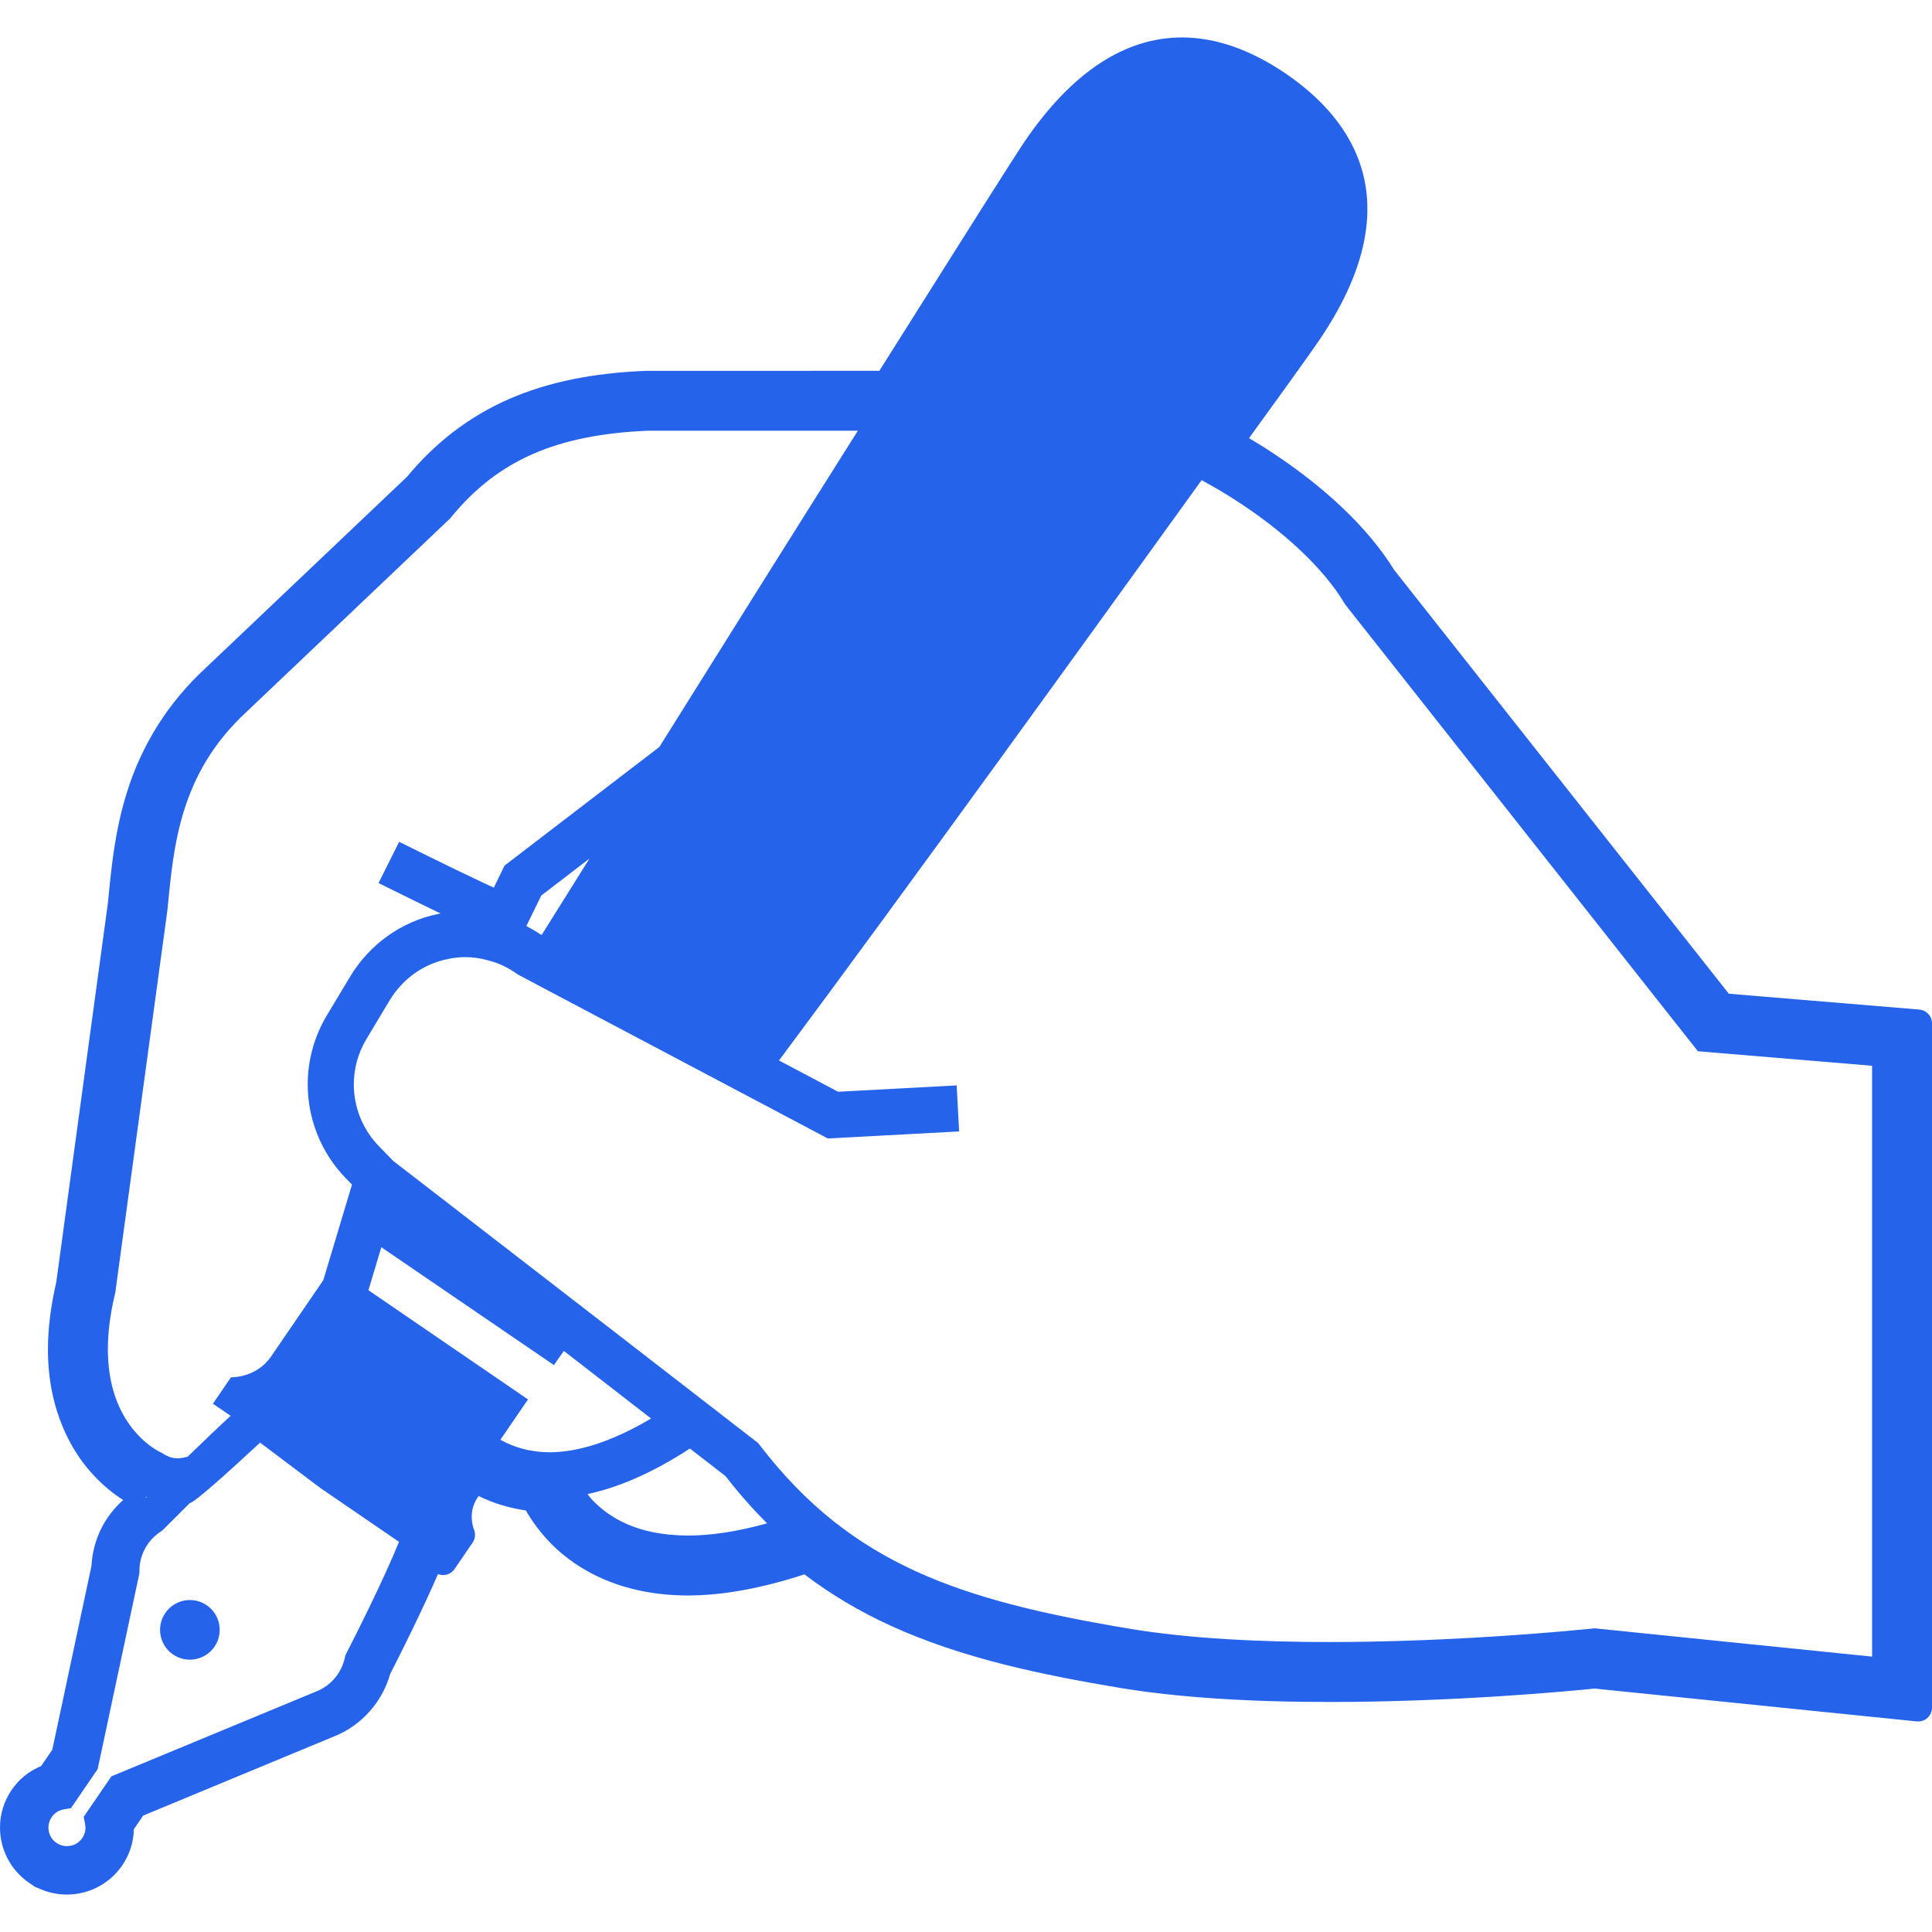 <svg height="200px" width="200px" version="1.1" id="_x32_" xmlns="http://www.w3.org/2000/svg" xmlns:xlink="http://www.w3.org/1999/xlink" viewBox="0 0 512 512" xml:space="preserve" fill="#000000"><g id="SVGRepo_bgCarrier" stroke-width="0"></g><g id="SVGRepo_tracerCarrier" stroke-linecap="round" stroke-linejoin="round"></g><g id="SVGRepo_iconCarrier"> <style type="text/css"> .st0{fill:#2563eb;} </style> <g> <path class="st0" d="M92.867,258.675c0.005-0.01,0.019-0.019,0.022-0.028l0.092-0.156L92.867,258.675z"></path> <path class="st0" d="M116.173,242.193l-0.056,0.009c0.01,0,0.019,0,0.019,0C116.15,242.193,116.159,242.193,116.173,242.193z"></path> <path class="st0" d="M508.638,267.543l-50.478-4.196l-88.658-112.261c-6.967-11.268-18.716-22.408-34.089-32.274 c-1.452-0.917-2.922-1.823-4.411-2.693l10.581-14.64c3.499-4.846,6.138-8.602,7.81-11.002c25.046-36.59,9.184-58.751-8.534-70.89 c-9.39-6.413-18.68-9.664-27.606-9.664c-15.153,0-29.138,9.206-41.57,27.364c-3.174,4.672-17.708,27.749-30.534,48.114 l-8.107,12.862l-61.994,0.018c-14.127,0.577-25.926,3.014-36.077,7.439c-10.425,4.525-19.614,11.543-27.012,20.539L54.496,177.03 c-9.908,9.152-16.949,20.302-20.924,33.145c-3.097,9.986-4.04,19.586-4.796,27.291l-0.202,2.024l-13.66,100.298 c-1.461,6.302-2.207,12.275-2.207,17.754c-0.046,16.93,6.893,27.447,11.026,32.211c3.307,3.839,6.628,6.322,8.914,7.77 c-5.025,4.433-8.04,10.654-8.401,17.442l-10.38,48.72l-2.968,4.342c-3.202,1.319-5.881,3.481-7.796,6.303 c-2.03,2.968-3.106,6.431-3.102,9.985c-0.005,5.863,2.876,11.342,7.727,14.667l1.26,0.852c0.357,0.256,0.737,0.421,1.136,0.531 c2.368,1.128,4.956,1.714,7.613,1.714c5.858,0,11.332-2.887,14.658-7.724c1.947-2.858,3.014-6.165,3.088-9.6l2.469-3.61 c0,0,50.676-21.015,50.725-21.034c7.123-2.867,12.588-8.996,14.736-16.508c0.674-1.32,3.128-6.12,6.001-12.056 c2.643-5.451,4.874-10.27,6.66-14.402c0.43,0.165,0.893,0.257,1.361,0.257c0.224,0,0.453-0.019,0.678-0.055 c0.958-0.183,1.8-0.733,2.35-1.539l4.787-6.999c0.71-1.045,0.838-2.373,0.334-3.536c-0.018-0.037-1.781-4.37,0.985-8.41l0.28-0.402 c3.916,1.923,8.102,3.197,12.51,3.82c1.699,2.968,3.788,5.763,6.216,8.309c5.029,5.314,16.453,14.228,36.727,14.228 c9.147,0,19.526-1.887,30.882-5.597c7.077,5.368,14.57,9.82,22.844,13.604c19.133,8.749,40.506,13.091,60.756,16.48 c14.947,2.482,33.622,3.738,55.517,3.738c33.323,0,63.61-2.876,70.298-3.554l85.364,8.704c0.128,0.018,0.257,0.018,0.376,0.018 c0.907,0,1.776-0.33,2.455-0.944c0.769-0.696,1.209-1.676,1.209-2.72V271.198C512,269.283,510.543,267.708,508.638,267.543z M28.587,357.542c0-4.195,0.542-9.051,1.888-14.676l0.073-0.294L44.344,241.36l0.014-0.092c0.824-8.354,1.584-17.415,4.384-26.375 c2.808-8.969,7.508-17.837,16.587-26.247l0.082-0.073l53.909-51.211l0.234-0.292c6.381-7.787,13.366-13.128,21.762-16.802 c8.374-3.646,18.272-5.607,30.301-6.12h55.724c-15.424,24.442-34.112,54.252-52.608,83.806l-41.02,31.432l-2.844,5.844 c-0.848-0.375-1.732-0.778-2.671-1.227c-4.659-2.18-10.274-4.92-14.712-7.1c-4.444-2.181-7.696-3.812-7.704-3.812l-5.466,10.92 c0.014,0,5.86,2.932,12.574,6.202c1.273,0.614,2.588,1.255,3.893,1.878c-0.215,0.055-0.431,0.055-0.641,0.11 c-9.816,1.997-18.144,8.062-23.252,16.444L86.614,269.1H86.61c-3.394,5.671-5.066,12.001-5.061,18.286 c-0.004,8.96,3.39,17.855,9.917,24.69l0.129,0.118l1.685,1.741l-7.594,25.312c-3.844,5.616-10.957,16.005-13.806,20.182 c-4.004,5.845-10.663,5.561-10.663,5.561l-4.792,7.008l4.7,3.206c-3.491,3.206-7.558,7.11-11.383,10.828 c-1.058,0.266-1.988,0.44-2.694,0.44c-1.195-0.027-2.153-0.202-3.971-1.31l-0.413-0.266l-0.348-0.146l-0.572-0.312 c-1.333-0.751-4.649-2.931-7.563-7.099C31.272,373.153,28.61,367.033,28.587,357.542z M156.216,227.527 c-4.319,6.907-8.556,13.686-12.67,20.246l-0.215-0.111l-0.009,0.019c-1.224-0.825-2.506-1.576-3.834-2.254l3.948-8.098 L156.216,227.527z M38.884,396.771c-0.073,0.073-0.105,0.11-0.178,0.183c-0.01-0.128-0.087-0.219-0.106-0.338 C38.697,396.661,38.789,396.725,38.884,396.771z M97.869,425.949c-1.649,3.408-3.17,6.459-4.279,8.658 c-1.108,2.199-1.791,3.518-1.791,3.518l-0.283,0.55l-0.128,0.614c-0.876,4.132-3.779,7.522-7.724,9.024l-0.064,0.027 l-54.088,22.418l-7.338,10.736l0.385,1.906l0.096,0.962c0,0.952-0.266,1.878-0.856,2.757c-0.952,1.384-2.482,2.126-4.063,2.126 c-0.971,0-1.915-0.266-2.767-0.852c-1.397-0.962-2.13-2.483-2.139-4.068c0-0.944,0.27-1.878,0.842-2.73l0.019-0.028 c0.796-1.154,1.923-1.832,3.202-2.061l1.914-0.329l7.077-10.344l11.075-51.971l-0.005-0.495v-0.082 c0-4.196,2.112-8.099,5.621-10.38l0.412-0.275l0.348-0.348c0.009-0.009,2.914-2.932,6.962-6.944 c1.869-0.303,17.534-15.071,18.629-16.032l15.904,11.973h-0.009l3.238,2.218l17.69,12.111 C103.604,413.865,100.581,420.369,97.869,425.949z M132.612,381.544c3.853-5.625,7.311-10.681,7.311-10.681L97.64,341.922 l3.413-11.397l45.746,31.24c0.586-0.87,1.475-2.134,2.63-3.747l4.956,3.83l18.158,14.072c-11.314,6.706-20.187,8.95-26.897,8.941 C140.253,384.843,136.025,383.468,132.612,381.544z M182.298,406.94c-13.59-0.074-20.806-4.801-25.244-9.336 c-0.545-0.558-0.907-1.108-1.36-1.658c8.058-1.704,17.076-5.524,27.14-12.066l9.432,7.302c3.55,4.581,7.219,8.722,11.016,12.514 C195.01,406.004,188.065,406.94,182.298,406.94z M496.124,439.022l-73.564-7.503l-0.641,0.073c-0.009,0-2.034,0.21-5.707,0.54 c-11.021,1.007-36.609,3.023-63.913,3.023c-18.19,0.009-37.167-0.898-52.915-3.518h0.004c-22.504-3.756-41.004-8.044-56.753-15.263 c-15.748-7.237-28.894-17.296-41.234-33.318l-0.485-0.632l-37.446-28.986l-53.428-41.28l-5.814-4.48l-3.962-4.077l0.036,0.037 c-4.32-4.526-6.537-10.352-6.537-16.252c0-4.132,1.086-8.263,3.33-12.001l6.33-10.563l-0.124,0.211 c3.436-5.625,8.892-9.564,15.3-10.865l0.054-0.019c1.576-0.329,3.129-0.494,4.664-0.494c2.07,0,4.099,0.294,6.106,0.87l0.178,0.046 l0.014,0.008c2.547,0.651,4.988,1.824,7.347,3.473l0.311,0.219l6.697,3.555l62.617,33.108l12.788,6.77l34.799-1.86l-0.65-12.202 l-31.423,1.685l-9.803-5.194l-5.858-3.096c33.901-45.504,82.14-112.399,111.996-153.789c2.854,1.557,5.68,3.188,8.406,4.929 l0.022,0.018c12.762,8.098,23.76,18.176,29.38,27.612l0.21,0.348l93.504,118.436l46.163,3.848V439.022z"></path> <path class="st0" d="M43.799,427.479c-2.464,3.591-1.543,8.502,2.057,10.975c3.6,2.456,8.515,1.54,10.984-2.061 c2.46-3.601,1.543-8.511-2.057-10.984C51.179,422.934,46.259,423.869,43.799,427.479z"></path> </g> </g></svg>

